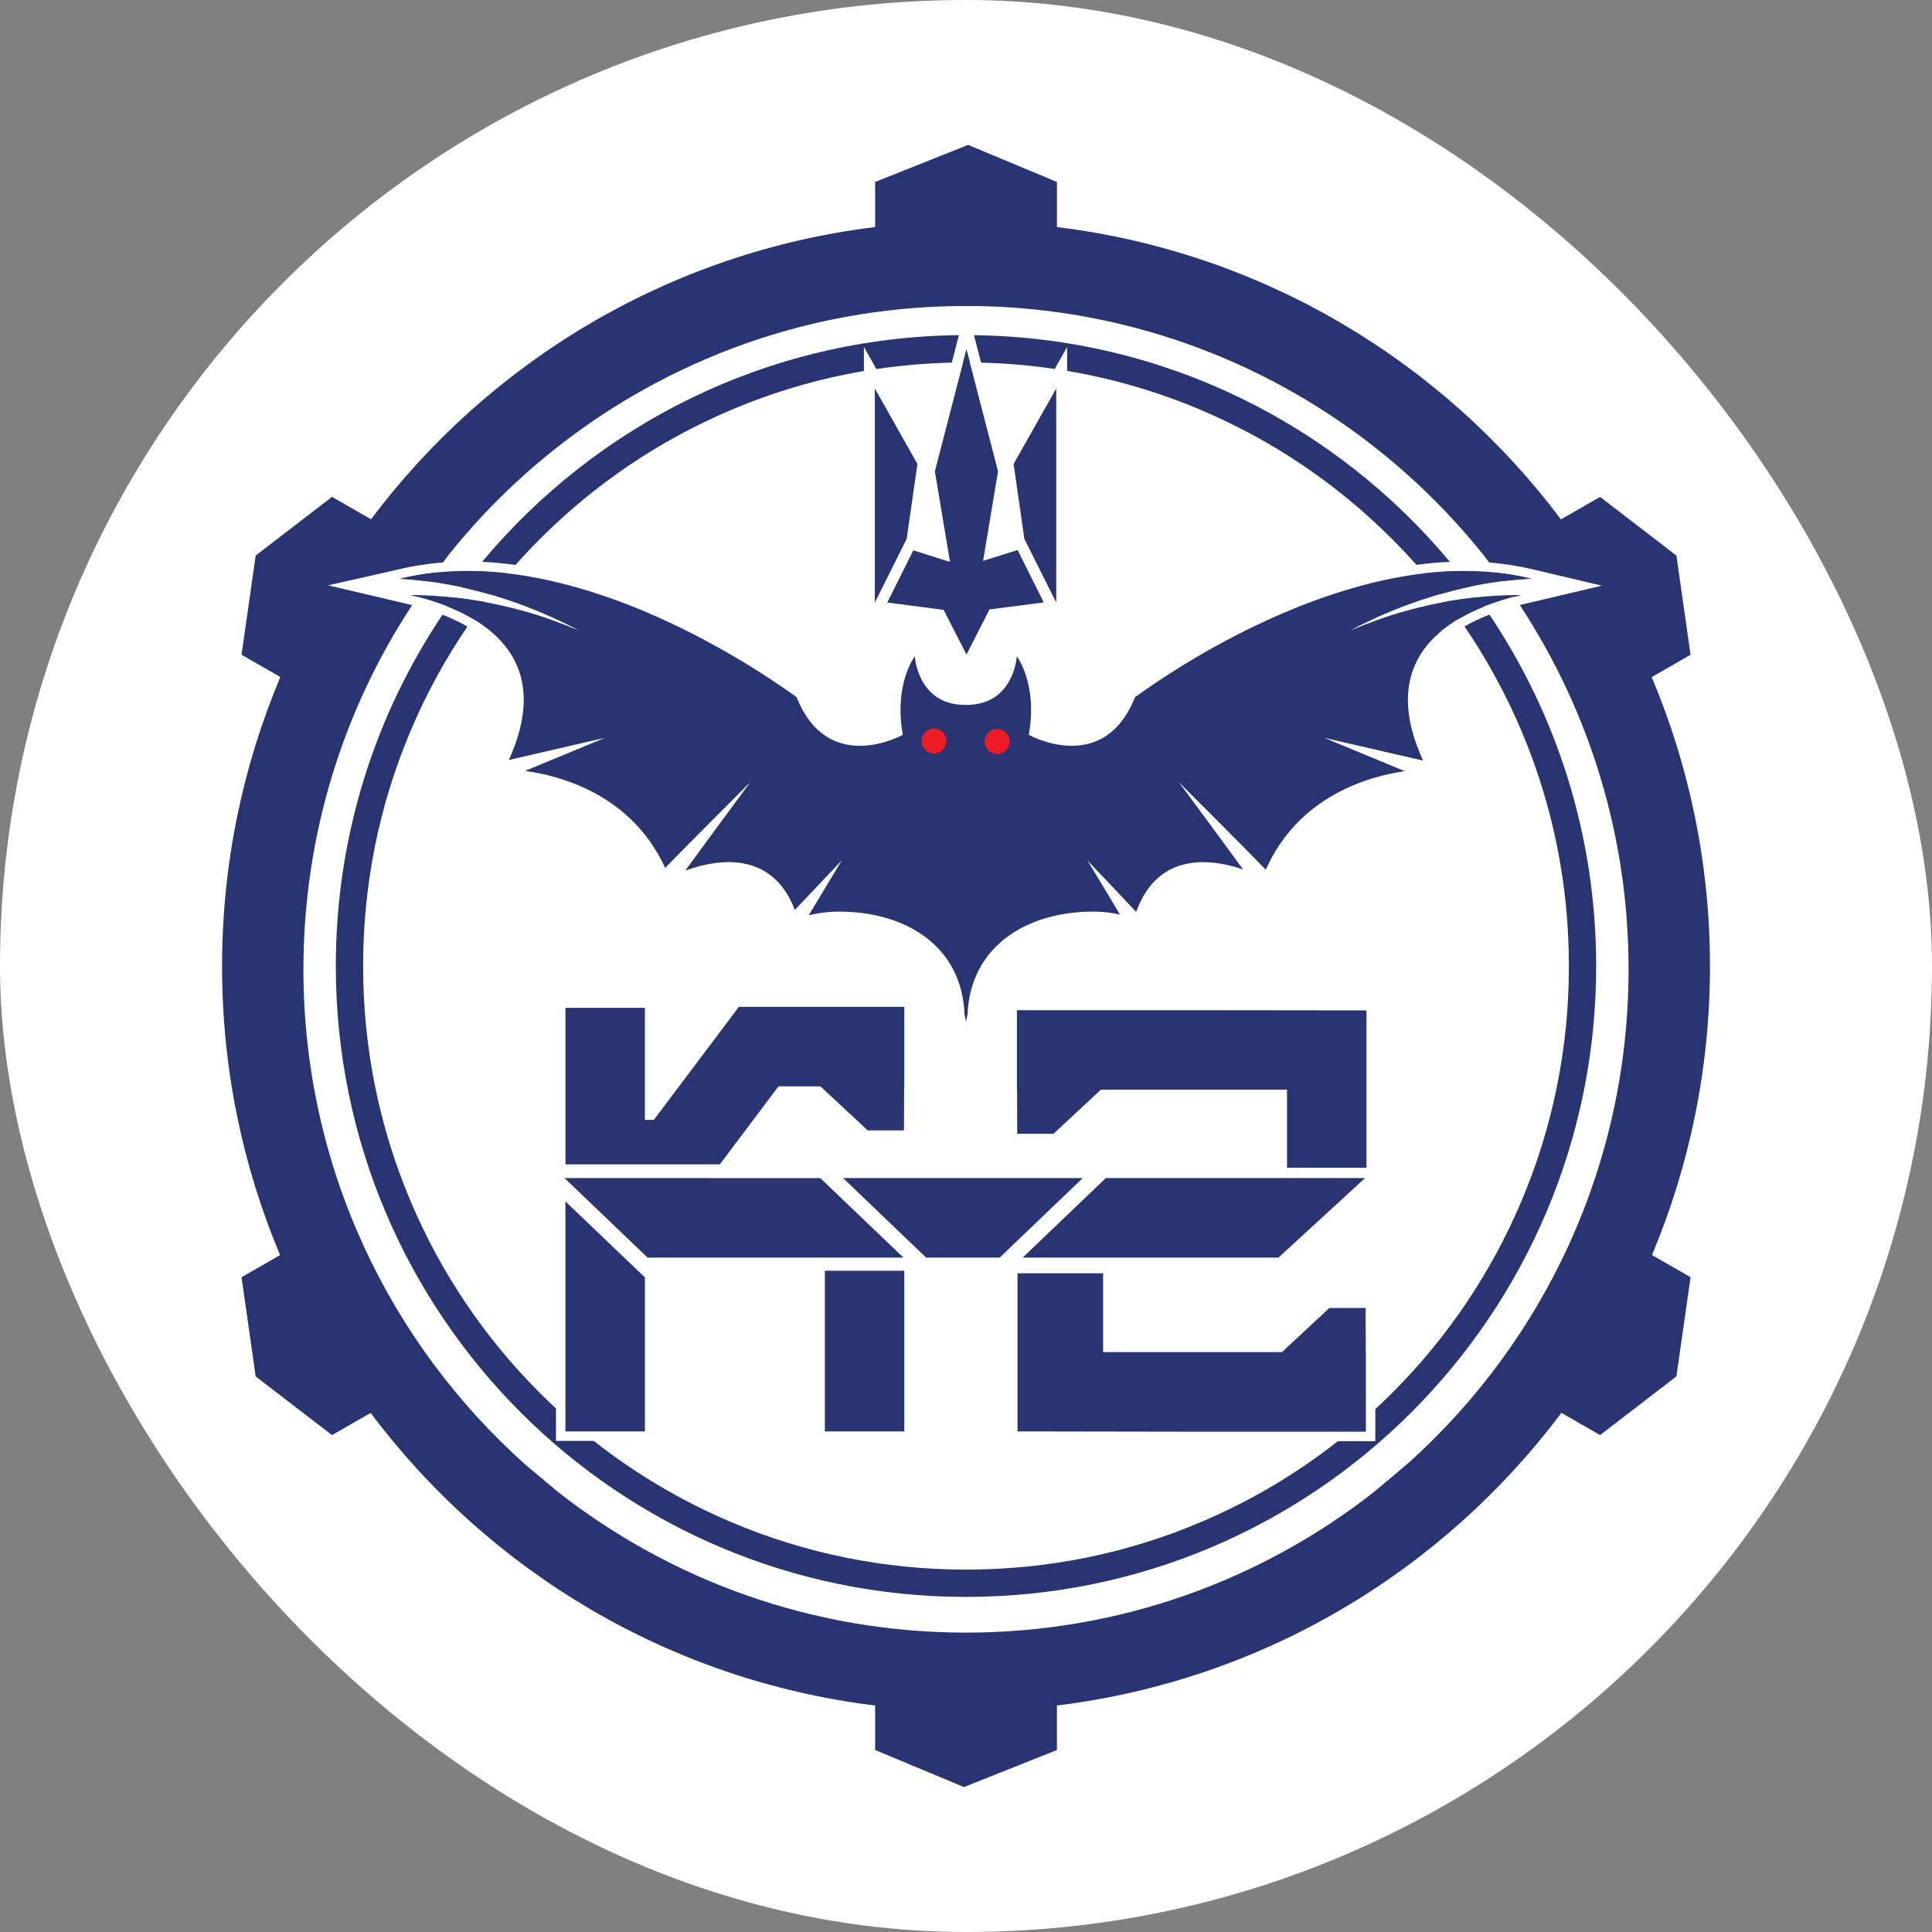 <?xml version="1.0" encoding="UTF-8" standalone="no"?>
<svg
   width="512"
   height="512"
   viewBox="0 0 512 512"
   fill="none"
   version="1.1"
   id="svg56"
   xmlns="http://www.w3.org/2000/svg"
   xmlns:svg="http://www.w3.org/2000/svg">
  <rect x="0" y="0" width="512" height="512" fill="#808080" stroke="none"/>
  <defs
     id="defs60" />
  <g
     id="g399"
     transform="matrix(5.12,0,0,5.12,0.005,-0.36)">
    <rect
       x="-0.001"
       y="0.07"
       width="100"
       height="100"
       rx="50"
       fill="#ffffff"
       id="rect2" />
    <path
       d="m 73.812,31.427 c -0.173,0.042 -0.344,0.08 -0.513,0.123 -0.172,0.043 -0.344,0.088 -0.513,0.137 -0.991,0.261 -1.949,0.633 -2.903,1.015 0.18,-0.096 0.362,-0.188 0.545,-0.279 0.166,-0.082 0.334,-0.164 0.502,-0.24 0.126,-0.06 0.251,-0.117 0.379,-0.175 0.125,-0.057 0.252,-0.115 0.379,-0.167 0.172,-0.074 0.344,-0.145 0.516,-0.216 0.298,-0.119 0.595,-0.233 0.895,-0.338 0.16,-0.058 0.317,-0.112 0.475,-0.164 1.834,-0.618 3.745,-1.005 5.673,-1.102 -1.135,-0.276 -2.289,-0.398 -3.445,-0.398 -1.086,0 -2.169,0.105 -3.237,0.292 -0.013,0.003 -0.027,0.005 -0.04,0.008 -0.178,0.03 -0.355,0.064 -0.53,0.098 -0.007,0.003 -0.016,0.003 -0.022,0.006 -0.172,0.036 -0.341,0.071 -0.509,0.108 -0.019,0.006 -0.039,0.009 -0.058,0.015 -0.174,0.037 -0.347,0.079 -0.516,0.122 -0.033,0.009 -0.062,0.016 -0.092,0.025 -0.347,0.087 -0.691,0.182 -1.029,0.284 -0.196,0.057 -0.388,0.117 -0.581,0.181 -0.063,0.019 -0.123,0.039 -0.183,0.06 -0.308,0.102 -0.614,0.208 -0.913,0.317 -1.084,0.394 -2.116,0.84 -3.067,1.296 -0.159,0.074 -0.314,0.149 -0.468,0.226 -0.152,0.074 -0.305,0.15 -0.453,0.227 -3.195,1.634 -5.335,3.268 -5.357,3.268 -0.8,2.005 -2.122,2.518 -3.272,2.518 -1.212,0 -2.226,-0.569 -2.226,-0.569 0.474,-2.625 -0.619,-4.066 -0.619,-4.066 0,0 -0.146,2.516 -2.601,2.516 h -0.08 c -2.457,0 -2.601,-2.516 -2.601,-2.516 0,0 -1.095,1.44 -0.619,4.066 0,0 -1.014,0.569 -2.226,0.569 -0.574,0 -1.193,-0.129 -1.769,-0.508 -0.574,-0.377 -1.102,-1.009 -1.504,-2.011 -0.005,0 -0.185,-0.135 -0.516,-0.367 -0.065,-0.043 -0.137,-0.092 -0.215,-0.147 -0.794,-0.546 -2.194,-1.464 -3.987,-2.418 -0.082,-0.046 -0.166,-0.09 -0.252,-0.133 -0.128,-0.068 -0.256,-0.134 -0.387,-0.202 -0.399,-0.202 -0.815,-0.407 -1.247,-0.61 -0.177,-0.082 -0.358,-0.164 -0.54,-0.246 -0.103,-0.046 -0.207,-0.092 -0.31,-0.136 -0.098,-0.045 -0.197,-0.088 -0.294,-0.129 -0.175,-0.074 -0.353,-0.148 -0.53,-0.222 -1.279,-0.516 -2.649,-0.981 -4.066,-1.322 -0.123,-0.033 -0.246,-0.06 -0.369,-0.088 -0.129,-0.03 -0.253,-0.057 -0.382,-0.082 -0.279,-0.057 -0.556,-0.112 -0.838,-0.158 -1.031,-0.174 -2.076,-0.273 -3.122,-0.273 -1.163,0 -2.327,0.122 -3.471,0.404 1.894,0.107 3.765,0.489 5.568,1.093 0.311,0.104 0.622,0.215 0.93,0.334 0.112,0.04 0.224,0.085 0.335,0.131 0.05,0.019 0.101,0.038 0.15,0.06 0.155,0.062 0.311,0.126 0.464,0.194 0.112,0.046 0.225,0.095 0.334,0.147 0.131,0.055 0.262,0.115 0.393,0.177 0.163,0.074 0.325,0.153 0.485,0.233 0.202,0.098 0.402,0.202 0.6,0.305 -0.952,-0.382 -1.911,-0.754 -2.904,-1.015 -0.185,-0.052 -0.374,-0.102 -0.562,-0.148 -0.156,-0.039 -0.311,-0.077 -0.468,-0.112 -1.564,-0.36 -3.164,-0.549 -4.764,-0.555 1.222,0.287 2.737,0.801 3.918,1.704 0.03,0.022 0.061,0.046 0.088,0.068 0.057,0.046 0.112,0.09 0.167,0.14 0.036,0.029 0.073,0.06 0.108,0.095 0.055,0.047 0.108,0.098 0.16,0.15 0.053,0.046 0.102,0.098 0.148,0.15 0.049,0.047 0.091,0.092 0.129,0.139 0.044,0.047 0.084,0.094 0.123,0.143 0.016,0.019 0.03,0.036 0.043,0.054 0.042,0.049 0.08,0.098 0.115,0.15 0.071,0.095 0.139,0.194 0.2,0.298 0.03,0.043 0.053,0.088 0.082,0.134 0.021,0.041 0.046,0.082 0.065,0.123 0.082,0.153 0.152,0.308 0.213,0.473 0.022,0.054 0.041,0.109 0.06,0.167 0.003,0.006 0.003,0.009 0.003,0.013 0.03,0.085 0.055,0.167 0.077,0.255 0.046,0.181 0.084,0.368 0.107,0.562 0.024,0.194 0.037,0.397 0.037,0.607 0,0.894 -0.231,1.923 -0.771,3.112 l 4.977,-1.148 -4.14,1.713 c 1.824,0.246 5.508,1.214 7.255,5.021 1.181,-1.218 3.253,-3.284 4.406,-4.439 -0.878,1.188 -2.357,3.188 -3.369,4.583 0.576,-0.212 1.394,-0.445 2.246,-0.445 1.299,0 2.686,0.535 3.427,2.478 0.784,-0.839 1.805,-1.904 2.426,-2.559 -0.368,0.608 -1.206,1.997 -1.706,2.835 0.499,-0.126 1.023,-0.191 1.561,-0.191 3.521,0 6.373,1.829 6.504,5.32 l 0.073,0.372 0.082,-0.372 c 0.142,-3.483 3.002,-5.32 6.517,-5.32 0.471,0 0.93,0.053 1.373,0.15 -0.502,-0.842 -1.321,-2.197 -1.683,-2.795 0.646,0.68 1.727,1.808 2.521,2.661 0.734,-2.025 2.142,-2.576 3.466,-2.576 0.77,0 1.506,0.185 2.066,0.379 -1.008,-1.393 -2.458,-3.352 -3.324,-4.521 1.185,1.186 3.337,3.33 4.501,4.533 1.697,-3.817 5.326,-4.833 7.195,-5.101 l -4.176,-1.727 5.125,1.181 c -0.557,-1.208 -0.791,-2.252 -0.788,-3.155 0,-0.104 0.002,-0.208 0.01,-0.305 0.006,-0.094 0.013,-0.184 0.025,-0.271 0.012,-0.095 0.025,-0.188 0.044,-0.282 0.008,-0.057 0.022,-0.115 0.036,-0.169 0.007,-0.044 0.019,-0.088 0.03,-0.131 0.015,-0.061 0.033,-0.118 0.05,-0.172 0.006,-0.028 0.015,-0.053 0.025,-0.08 0.013,-0.046 0.03,-0.092 0.05,-0.139 0.013,-0.047 0.033,-0.091 0.049,-0.134 0.016,-0.043 0.036,-0.088 0.057,-0.132 0.012,-0.03 0.028,-0.062 0.045,-0.092 0.027,-0.064 0.057,-0.126 0.092,-0.186 0.003,-0.009 0.009,-0.016 0.013,-0.027 0.039,-0.071 0.079,-0.143 0.123,-0.211 0.038,-0.065 0.082,-0.13 0.129,-0.194 0.005,-0.01 0.013,-0.022 0.024,-0.035 0.045,-0.064 0.088,-0.126 0.14,-0.186 0.046,-0.063 0.095,-0.123 0.15,-0.184 0.01,-0.013 0.024,-0.027 0.037,-0.04 0.045,-0.055 0.094,-0.107 0.145,-0.159 0.058,-0.063 0.117,-0.12 0.18,-0.178 0.08,-0.076 0.163,-0.15 0.248,-0.221 0.043,-0.042 0.091,-0.077 0.137,-0.112 v -0.003 c 1.192,-0.942 2.747,-1.476 3.997,-1.77 h -0.096 c -1.61,0 -3.222,0.186 -4.796,0.552 z M 48.395,38.547 c -0.068,0 -0.123,-0.057 -0.123,-0.126 0,-0.07 0.055,-0.123 0.123,-0.123 0.068,0 0.123,0.055 0.123,0.123 0,0.068 -0.055,0.126 -0.123,0.126 z m 3.267,0.029 c -0.069,0 -0.126,-0.057 -0.126,-0.126 0,-0.07 0.057,-0.122 0.126,-0.122 0.069,0 0.123,0.055 0.123,0.122 0,0.067 -0.055,0.126 -0.123,0.126 z"
       fill="#283572"
       id="path4" />
    <path
       d="m 51.608,37.806 c -0.358,0 -0.646,0.29 -0.646,0.645 0,0.355 0.289,0.647 0.646,0.647 0.357,0 0.644,-0.29 0.644,-0.647 0,-0.357 -0.289,-0.645 -0.644,-0.645 z m -3.267,-0.029 c -0.358,0 -0.644,0.29 -0.644,0.645 0,0.355 0.286,0.647 0.644,0.647 0.358,0 0.644,-0.29 0.644,-0.647 0,-0.357 -0.29,-0.645 -0.644,-0.645 z m 3.267,0.029 c -0.358,0 -0.646,0.29 -0.646,0.645 0,0.355 0.289,0.647 0.646,0.647 0.357,0 0.644,-0.29 0.644,-0.647 0,-0.357 -0.289,-0.645 -0.644,-0.645 z"
       fill="#ed1c24"
       id="path6" />
    <path
       d="m 54.011,31.253 -2.793,0.36 -1.195,2.335 -1.185,-2.314 -2.914,-0.376 1.349,-2.702 c 0.443,0.141 1.28,0.408 1.898,0.6 l -0.783,-4.692 1.635,-6.302 1.634,6.302 -0.774,4.638 c 0.624,-0.194 1.397,-0.437 1.787,-0.563 l 1.289,2.581 0.002,0.006 0.051,0.125 z"
       fill="#283572"
       id="path8" />
    <path
       d="m 54.67,20.179 v 11.081 l -0.187,-0.373 v -7e-4 l -1.464,-2.928 -0.019,-0.126 -0.536,-3.748 z"
       fill="#283572"
       id="path10" />
    <path
       d="m 47.485,24.084 -0.54,3.766 -0.015,0.108 -1.65,3.302 V 20.179 Z"
       fill="#283572"
       id="path12" />
    <path
       d="M 56.042,61.046 51.742,65.163 H 47.934 L 43.637,61.046 Z"
       fill="#283572"
       id="path14" />
    <path
       d="m 46.806,65.844 h -4.113 v 8.317 h 4.113 z"
       fill="#283572"
       id="path16" />
    <path
       d="m 33.379,66.189 v 7.971 H 29.265 V 62.255 Z"
       fill="#283572"
       id="path18" />
    <path
       d="M 46.762,65.164 H 33.52 l -4.299,-4.113 v -0.005 h 7.39 l -7e-4,0.002 h 5.846 z"
       fill="#283572"
       id="path20" />
    <path
       d="m 46.806,52.181 v 4.117 H 46.798 C 46.796,57.531 46.79,58.58 46.79,58.58 h -1.877 l -2.45,-2.281 h -2.169 l -3.035,4.038 h -7.992 v -8.101 h 4.113 v 5.799 h 0.462 l 4.393,-5.841 0.003,0.003 v -0.013 h 8.568 z"
       fill="#283572"
       id="path22" />
    <path
       d="m 70.697,70.055 v 4.12 h -8.567 l -8.407,-0.014 H 52.666 v -8.187 h 4.429 v 4.08 h 9.26 l 2.45,-2.281 h 1.878 c 0,0 0.005,1.05 0.009,2.281 h 0.005 z"
       fill="#283572"
       id="path24" />
    <path
       d="m 66.173,65.163 h -5.846 l 8e-4,7e-4 h -7.389 v -0.005 l 4.299,-4.113 H 70.654 Z"
       fill="#283572"
       id="path26" />
    <path
       d="M 70.728,52.367 V 60.513 H 66.615 V 56.474 H 56.978 L 54.528,58.755 h -1.877 c 0,0 -0.005,-1.05 -0.008,-2.281 h -0.008 v -4.117 h 8.568 l 9.525,0.011 z"
       fill="#283572"
       id="path28" />
    <path
       d="m 79.247,30.022 c -0.589,-0.143 -1.183,-0.244 -1.78,-0.308 0.104,0.143 0.212,0.291 0.319,0.437 0.485,-0.06 0.972,-0.104 1.46,-0.129 z"
       fill="#283572"
       id="path30" />
    <path
       d="m 78.312,30.88 c 0.019,0.027 0.038,0.053 0.057,0.08 0.114,-0.029 0.226,-0.058 0.336,-0.084 h -0.096 c -0.099,0 -0.197,0.003 -0.296,0.005 z"
       fill="#283572"
       id="path32" />
    <path
       d="m 88.507,50.085 c 0,-5.31 -1.076,-10.366 -3.016,-14.968 l 2.011,-1.156 -0.732,-5.134 -3.951,-3.037 -2.025,1.163 C 74.658,18.777 65.356,13.124 54.707,11.823 V 9.489 L 50.108,7.57 45.296,9.489 v 2.333 C 34.645,13.122 25.34,18.774 19.203,26.948 l -2.019,-1.16 -3.951,3.037 -0.732,5.134 2.009,1.154 c -1.94,4.604 -3.017,9.661 -3.017,14.971 0,5.309 1.069,10.352 3.003,14.95 l -1.995,1.146 0.732,5.134 3.951,3.037 2,-1.149 c 6.138,8.186 15.452,13.845 26.112,15.145 v 2.303 l 4.597,1.919 4.813,-1.919 v -2.304 c 10.659,-1.301 19.974,-6.96 26.111,-15.146 l 2.002,1.149 3.951,-3.037 0.733,-5.134 -1.998,-1.147 c 1.933,-4.597 3.002,-9.648 3.002,-14.949 z m -15.603,25.706 -1.799,1.512 c -5.82,4.555 -13.146,7.271 -21.106,7.271 -7.96,0 -15.286,-2.716 -21.106,-7.271 L 27.221,75.903 C 20.157,69.614 15.704,60.448 15.704,50.239 c 0,-6.957 2.069,-13.428 5.62,-18.837 0,0 0.003,-0.004 0.008,-0.011 -0.061,-0.015 -0.121,-0.03 -0.18,-0.043 L 16.98,30.367 20.585,29.553 c 0.75,-0.184 1.535,-0.307 2.346,-0.37 0.221,-0.301 0.376,-0.509 0.383,-0.509 6.186,-7.662 15.596,-12.605 26.166,-12.762 h 1.11 c 10.541,0.18 19.922,5.118 26.094,12.763 0.01,0 0.17,0.208 0.394,0.511 0.786,0.063 1.551,0.183 2.284,0.36 l 3.545,0.839 -4.09,0.965 c -0.05,0.012 -0.099,0.025 -0.149,0.037 0.032,0.047 0.048,0.075 0.046,0.076 3.527,5.396 5.58,11.845 5.58,18.776 0,10.148 -4.398,19.265 -11.39,25.552 z"
       fill="#283572"
       id="path34" />
    <path
       d="m 21.265,30.873 c 0.122,0.029 0.248,0.06 0.375,0.094 0.02,-0.028 0.04,-0.057 0.062,-0.086 -0.145,-0.004 -0.291,-0.007 -0.437,-0.008 z"
       fill="#283572"
       id="path36" />
    <path
       d="m 22.549,29.709 c -0.619,0.065 -1.236,0.169 -1.847,0.319 0.506,0.029 1.009,0.077 1.511,0.144 0.112,-0.155 0.226,-0.311 0.336,-0.464 z"
       fill="#283572"
       id="path38" />
    <path
       d="m 23.909,30.47 c 0.499,0.108 0.996,0.236 1.487,0.379 0.29,-0.371 0.59,-0.736 0.897,-1.095 -0.575,-0.068 -1.154,-0.112 -1.732,-0.125 -0.222,0.277 -0.44,0.557 -0.653,0.841 z"
       fill="#283572"
       id="path40" />
    <path
       d="m 74.575,30.813 c 0.493,-0.141 0.992,-0.266 1.493,-0.372 -0.206,-0.274 -0.417,-0.545 -0.631,-0.812 -0.58,0.012 -1.159,0.054 -1.734,0.122 0.299,0.349 0.591,0.702 0.873,1.062 z"
       fill="#283572"
       id="path42" />
    <path
       d="m 25.1,31.236 c -0.525,-0.097 -1.052,-0.176 -1.582,-0.234 -0.112,0.156 -0.223,0.312 -0.333,0.47 0.437,0.175 0.871,0.382 1.284,0.626 0.205,-0.291 0.416,-0.578 0.63,-0.862 z"
       fill="#283572"
       id="path44" />
    <path
       d="m 76.469,30.987 c -0.533,0.054 -1.064,0.128 -1.591,0.222 0.221,0.291 0.437,0.585 0.646,0.883 0.414,-0.243 0.849,-0.45 1.285,-0.624 -0.112,-0.161 -0.226,-0.322 -0.341,-0.481 z"
       fill="#283572"
       id="path46" />
    <path
       d="m 75.803,32.496 c 1.156,1.698 2.143,3.507 2.95,5.416 1.627,3.851 2.452,7.942 2.452,12.16 0,4.218 -0.825,8.309 -2.452,12.159 -1.572,3.72 -3.822,7.061 -6.688,9.931 -0.288,0.288 -0.582,0.569 -0.879,0.844 v 1.659 h -1.937 c -2.169,1.706 -4.546,3.11 -7.103,4.193 -3.846,1.629 -7.933,2.455 -12.146,2.455 -4.213,0 -8.3,-0.826 -12.146,-2.455 -2.563,-1.086 -4.947,-2.495 -7.121,-4.207 h -1.958 v -1.681 c -0.284,-0.264 -0.565,-0.532 -0.841,-0.808 -2.866,-2.869 -5.116,-6.21 -6.688,-9.931 -1.627,-3.851 -2.452,-7.942 -2.452,-12.159 0,-4.217 0.825,-8.309 2.452,-12.16 0.806,-1.907 1.791,-3.714 2.945,-5.409 C 23.773,32.259 23.334,32.057 22.902,31.888 c -3.486,5.197 -5.521,11.452 -5.521,18.183 0,18.035 14.604,32.655 32.618,32.655 18.014,0 32.618,-14.62 32.618,-32.655 0,-6.733 -2.036,-12.991 -5.525,-18.189 -0.511,0.2 -0.938,0.41 -1.289,0.614 z"
       fill="#283572"
       id="path48" />
    <path
       d="m 49.849,18.832 c 0.05,0 0.1,-8e-4 0.15,-8e-4 0.066,0 0.131,8e-4 0.197,0.002 l -0.173,-0.669 z"
       fill="#283572"
       id="path50" />
    <path
       d="m 44.716,18.03 0.645,1.142 c 1.285,-0.192 2.587,-0.302 3.903,-0.333 l 0.212,-0.819 0.156,-0.602 c -9.916,0.11 -18.768,4.648 -24.679,11.734 0.566,0.025 1.145,0.078 1.73,0.157 0.403,-0.453 0.819,-0.898 1.251,-1.329 2.866,-2.869 6.203,-5.122 9.92,-6.696 2.215,-0.938 4.51,-1.609 6.862,-2.01 v -1.245 z"
       fill="#283572"
       id="path52" />
    <path
       d="m 50.412,17.42 0.156,0.602 0.212,0.819 c 1.284,0.031 2.556,0.14 3.812,0.325 l 0.64,-1.135 v 1.236 c 2.37,0.4 4.681,1.074 6.912,2.018 3.716,1.573 7.053,3.826 9.92,6.696 0.43,0.431 0.846,0.874 1.248,1.325 0.588,-0.078 1.167,-0.13 1.734,-0.154 C 69.144,22.078 60.309,17.542 50.412,17.419 Z"
       fill="#283572"
       id="path54" />
  </g>
</svg>
